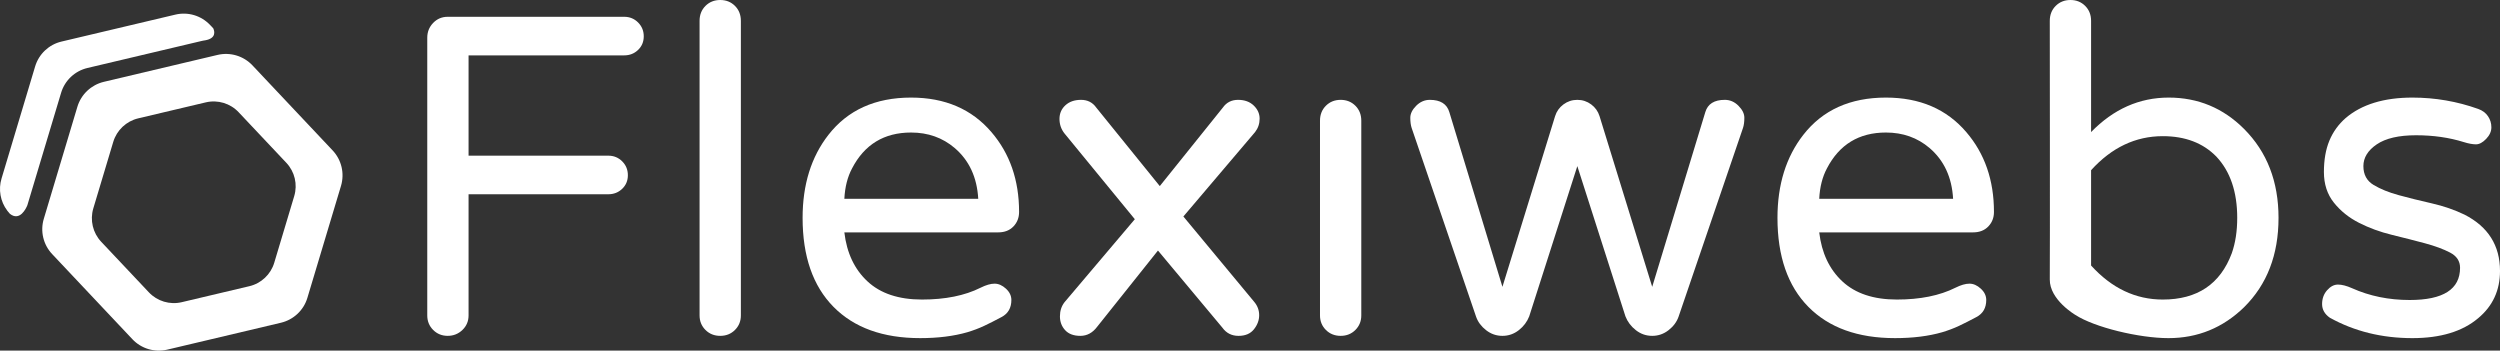 <?xml version="1.0" encoding="utf-8"?>
<!-- Generator: Adobe Illustrator 16.0.0, SVG Export Plug-In . SVG Version: 6.00 Build 0)  -->
<!DOCTYPE svg PUBLIC "-//W3C//DTD SVG 1.1//EN" "http://www.w3.org/Graphics/SVG/1.1/DTD/svg11.dtd">
<svg version="1.1" id="Layer_1" xmlns="http://www.w3.org/2000/svg" xmlns:xlink="http://www.w3.org/1999/xlink" x="0px" y="0px"
	 width="594.9px" height="83.434px" viewBox="0 0 594.9 83.434" enable-background="new 0 0 594.9 83.434" xml:space="preserve">
<rect x="0" y="0" width="594.9" height="83.434" fill="#333333" stroke="none"/>
<path fill="#FFFFFF" d="M111.5,13.176v23.868h33.264c1.296,0,2.393,0.451,3.294,1.351c0.899,0.9,1.35,1.998,1.35,3.294
	s-0.451,2.376-1.35,3.239c-0.901,0.864-1.998,1.297-3.294,1.297H111.5v28.836c0,1.367-0.486,2.52-1.458,3.455
	c-0.972,0.935-2.144,1.403-3.51,1.403c-1.369,0-2.521-0.469-3.456-1.403c-0.937-0.936-1.404-2.088-1.404-3.455V8.964
	c0-1.366,0.467-2.538,1.404-3.51c0.935-0.971,2.087-1.458,3.456-1.458h42.012c1.296,0,2.393,0.451,3.294,1.35
	c0.899,0.901,1.35,1.998,1.35,3.294c0,1.297-0.451,2.377-1.35,3.24c-0.901,0.864-1.998,1.296-3.294,1.296H111.5z"/>
<path fill="#FFFFFF" d="M167.874,1.404C168.809,0.47,169.98,0,171.384,0c1.404,0,2.573,0.469,3.51,1.404
	c0.935,0.937,1.404,2.124,1.404,3.563v70.093c0,1.368-0.469,2.521-1.404,3.456c-0.937,0.935-2.106,1.404-3.51,1.404
	c-1.404,0-2.575-0.47-3.51-1.404c-0.937-0.936-1.404-2.088-1.404-3.456V4.968C166.47,3.528,166.937,2.341,167.874,1.404"/>
<path fill="#FFFFFF" d="M206.43,66.96c3.095,2.881,7.415,4.32,12.96,4.32c5.543,0,10.187-0.934,13.932-2.809
	c1.296-0.647,2.412-0.971,3.348-0.971c0.935,0,1.836,0.396,2.7,1.188c0.864,0.793,1.296,1.693,1.296,2.699
	c0,1.875-0.775,3.224-2.322,4.051c-1.549,0.828-2.935,1.531-4.158,2.105c-1.225,0.577-2.556,1.08-3.996,1.512
	c-3.24,0.936-6.985,1.404-11.232,1.404c-8.856,0-15.733-2.483-20.628-7.451c-4.897-4.969-7.344-12.024-7.344-21.168
	c0-7.919,2.052-14.507,6.156-19.764c4.607-5.903,11.159-8.856,19.656-8.856c8.063,0,14.435,2.737,19.116,8.208
	c4.391,5.113,6.588,11.448,6.588,19.008c0,1.369-0.451,2.521-1.35,3.456c-0.901,0.937-2.106,1.404-3.618,1.404h-36.612
	C201.497,60.193,203.334,64.081,206.43,66.96 M216.798,31.536c-6.409,0-11.088,2.845-14.04,8.532
	c-1.08,2.017-1.692,4.428-1.836,7.236h31.86c-0.289-5.112-2.16-9.143-5.616-12.096C224.285,32.762,220.829,31.536,216.798,31.536"/>
<path fill="#FFFFFF" d="M298.445,71.82c0.793,0.937,1.188,1.998,1.188,3.187c0,1.188-0.415,2.305-1.242,3.348
	s-2.052,1.566-3.672,1.566s-2.899-0.648-3.834-1.944l-15.336-18.36L261.078,77.76c-1.08,1.442-2.413,2.161-3.996,2.161
	c-1.584,0-2.791-0.451-3.618-1.351c-0.829-0.899-1.242-1.998-1.242-3.294s0.36-2.412,1.08-3.349l16.74-19.763l-16.74-20.412
	c-0.793-1.007-1.188-2.161-1.188-3.456c0-1.296,0.468-2.376,1.404-3.241c0.935-0.863,2.177-1.296,3.726-1.296
	c1.548,0,2.754,0.614,3.618,1.836l15.12,18.685l15.012-18.685c0.864-1.222,2.069-1.836,3.618-1.836c1.547,0,2.79,0.452,3.726,1.351
	c0.936,0.901,1.404,1.943,1.404,3.132c0,1.187-0.361,2.251-1.08,3.185l-17.064,20.089L298.445,71.82z"/>
<path fill="#FFFFFF" d="M315.51,25.164c0.935-0.935,2.105-1.404,3.51-1.404s2.572,0.469,3.51,1.404
	c0.936,0.937,1.404,2.125,1.404,3.564v46.332c0,1.368-0.469,2.521-1.404,3.456c-0.938,0.935-2.105,1.404-3.51,1.404
	s-2.575-0.47-3.51-1.404c-0.938-0.936-1.404-2.088-1.404-3.456V28.729C314.105,27.289,314.572,26.101,315.51,25.164"/>
<path fill="#FFFFFF" d="M405.796,26.676c0.576-1.943,2.123-2.916,4.644-2.916c1.225,0,2.305,0.47,3.24,1.404
	c0.936,0.937,1.405,1.89,1.405,2.863c0,0.971-0.108,1.782-0.325,2.429l-15.336,44.928c-0.432,1.227-1.225,2.287-2.376,3.188
	c-1.151,0.898-2.448,1.349-3.888,1.349c-1.441,0-2.737-0.45-3.889-1.349c-1.151-0.9-1.98-1.999-2.483-3.295L375.34,39.529
	l-11.447,35.748c-0.506,1.296-1.334,2.395-2.484,3.295c-1.153,0.898-2.448,1.349-3.889,1.349s-2.736-0.45-3.888-1.349
	c-1.151-0.9-1.944-1.961-2.376-3.188L335.92,30.456c-0.216-0.647-0.324-1.458-0.324-2.429c0-0.973,0.469-1.926,1.404-2.863
	c0.936-0.934,2.016-1.404,3.24-1.404c2.519,0,4.066,0.973,4.644,2.916l12.636,41.58l12.528-40.607
	c0.358-1.152,1.026-2.088,1.998-2.809c0.972-0.719,2.069-1.08,3.294-1.08s2.322,0.361,3.294,1.08
	c0.972,0.721,1.638,1.657,1.998,2.809l12.528,40.607L405.796,26.676z"/>
<path fill="#FFFFFF" d="M438.41,66.96c3.096,2.881,7.414,4.32,12.961,4.32c5.543,0,10.187-0.934,13.931-2.809
	c1.296-0.647,2.412-0.971,3.349-0.971c0.936,0,1.836,0.396,2.699,1.188c0.865,0.793,1.297,1.693,1.297,2.699
	c0,1.875-0.774,3.224-2.322,4.051c-1.549,0.828-2.935,1.531-4.157,2.105c-1.226,0.577-2.558,1.08-3.996,1.512
	c-3.241,0.936-6.985,1.404-11.233,1.404c-8.854,0-15.731-2.483-20.628-7.451c-4.896-4.969-7.344-12.024-7.344-21.168
	c0-7.919,2.052-14.507,6.157-19.764c4.605-5.903,11.158-8.856,19.654-8.856c8.063,0,14.437,2.737,19.116,8.208
	c4.392,5.113,6.589,11.448,6.589,19.008c0,1.369-0.451,2.521-1.351,3.456c-0.901,0.937-2.106,1.404-3.618,1.404h-36.611
	C433.479,60.193,435.314,64.081,438.41,66.96 M448.777,31.536c-6.408,0-11.088,2.845-14.039,8.532
	c-1.08,2.017-1.692,4.428-1.836,7.236h31.859c-0.288-5.112-2.16-9.143-5.615-12.096C456.266,32.762,452.81,31.536,448.777,31.536"/>
<path fill="#FFFFFF" d="M497.594,31.428c5.328-5.471,11.483-8.208,18.469-8.208c6.981,0,12.96,2.484,17.928,7.452
	c5.47,5.473,8.208,12.529,8.208,21.168c0,8.785-2.738,15.876-8.208,21.276c-5.041,4.897-11.035,7.344-17.982,7.344
	c-6.949,0-17.607-2.557-22.176-5.537c0,0-6.134-3.582-6.066-8.443c0.068-4.863,0-61.512,0-61.512c0-1.439,0.468-2.627,1.403-3.563
	C490.105,0.47,491.276,0,492.68,0s2.574,0.47,3.511,1.405c0.934,0.936,1.403,2.124,1.403,3.563V31.428z M497.594,63.18
	c4.896,5.4,10.584,8.101,17.063,8.101c8.208,0,13.679-3.672,16.416-11.017c0.865-2.446,1.296-5.255,1.296-8.424
	c0-6.191-1.656-11.051-4.967-14.58c-3.169-3.239-7.417-4.859-12.745-4.859c-6.479,0-12.167,2.7-17.063,8.099V63.18z"/>
<path fill="#FFFFFF" d="M573.409,71.388c7.991,0,11.987-2.555,11.987-7.668c0-1.582-0.793-2.789-2.377-3.617
	c-1.584-0.826-3.582-1.566-5.992-2.215c-2.414-0.646-5.022-1.313-7.83-1.998c-2.809-0.683-5.419-1.637-7.83-2.861
	c-2.413-1.224-4.411-2.826-5.994-4.807c-1.585-1.979-2.376-4.409-2.376-7.29c0-2.878,0.433-5.362,1.296-7.451
	c0.864-2.088,2.16-3.889,3.887-5.401c3.816-3.24,9.108-4.86,15.877-4.86c5.4,0,10.621,0.901,15.66,2.7
	c1.008,0.362,1.782,0.937,2.322,1.729c0.54,0.793,0.809,1.674,0.809,2.645c0,0.973-0.414,1.891-1.242,2.754
	c-0.827,0.864-1.637,1.296-2.428,1.296c-0.793,0-1.766-0.179-2.916-0.54c-3.457-1.079-7.238-1.619-11.341-1.619
	c-4.104,0-7.219,0.72-9.342,2.159c-2.125,1.441-3.187,3.17-3.187,5.185c0,2.016,0.811,3.509,2.431,4.481
	c1.618,0.973,3.616,1.782,5.993,2.431c2.375,0.647,4.986,1.296,7.83,1.943c2.844,0.649,5.453,1.55,7.83,2.7
	c5.617,2.881,8.424,7.344,8.424,13.394c0,4.607-1.728,8.352-5.184,11.23c-3.744,3.169-8.964,4.752-15.66,4.752
	c-7.272,0-13.824-1.62-19.656-4.859c-1.225-0.863-1.836-1.943-1.836-3.24c0-1.295,0.396-2.394,1.188-3.293
	c0.791-0.9,1.655-1.352,2.593-1.352c0.934,0,2.051,0.289,3.346,0.864C563.868,70.453,568.439,71.388,573.409,71.388"/>
<path fill="#FFFFFF" d="M79.163,35.804l-19.09-20.251c-2.122-2.245-5.272-3.192-8.288-2.488l-27.08,6.409
	c-3.002,0.716-5.396,2.975-6.287,5.922l-7.991,26.661c-0.892,2.96-0.135,6.165,1.988,8.41l19.09,20.252
	c2.108,2.244,5.273,3.19,8.274,2.487l27.081-6.409c3.001-0.716,5.407-2.974,6.286-5.922l8.003-26.659
	C82.029,41.253,81.272,38.049,79.163,35.804 M70.011,46.669l-4.752,15.852c-0.829,2.777-3.099,4.92-5.925,5.582l-16.107,3.809
	c-2.828,0.663-5.798-0.229-7.798-2.345L24.075,57.525c-1.989-2.116-2.702-5.134-1.874-7.926l4.754-15.851
	c0.84-2.778,3.095-4.907,5.925-5.582l16.105-3.81c2.829-0.663,5.811,0.23,7.798,2.345l11.354,12.041
	C70.138,40.858,70.852,43.878,70.011,46.669"/>
<path fill="#FFFFFF" d="M48.852,9.589c-0.108,0.014-0.23,0.041-0.352,0.055c-0.026,0-0.067,0.015-0.095,0.015
	c-0.162,0.025-0.338,0.066-0.5,0.108l-27.082,6.407c-3.001,0.703-5.406,2.96-6.286,5.921L6.535,48.757c0,0-0.015,0.04-0.041,0.121
	c-0.271,0.663-1.757,3.881-4.138,2.001c-0.216-0.229-0.433-0.486-0.621-0.742c0-0.015,0-0.028-0.014-0.028
	c-1.635-2.164-2.149-5.002-1.352-7.639l7.99-26.661c0.892-2.961,3.285-5.219,6.287-5.921l27.081-6.409
	c3.014-0.716,6.165,0.23,8.288,2.488l0.404,0.419l0.325,0.351C51.068,7.441,51.501,9.103,48.852,9.589"/>
</svg>

